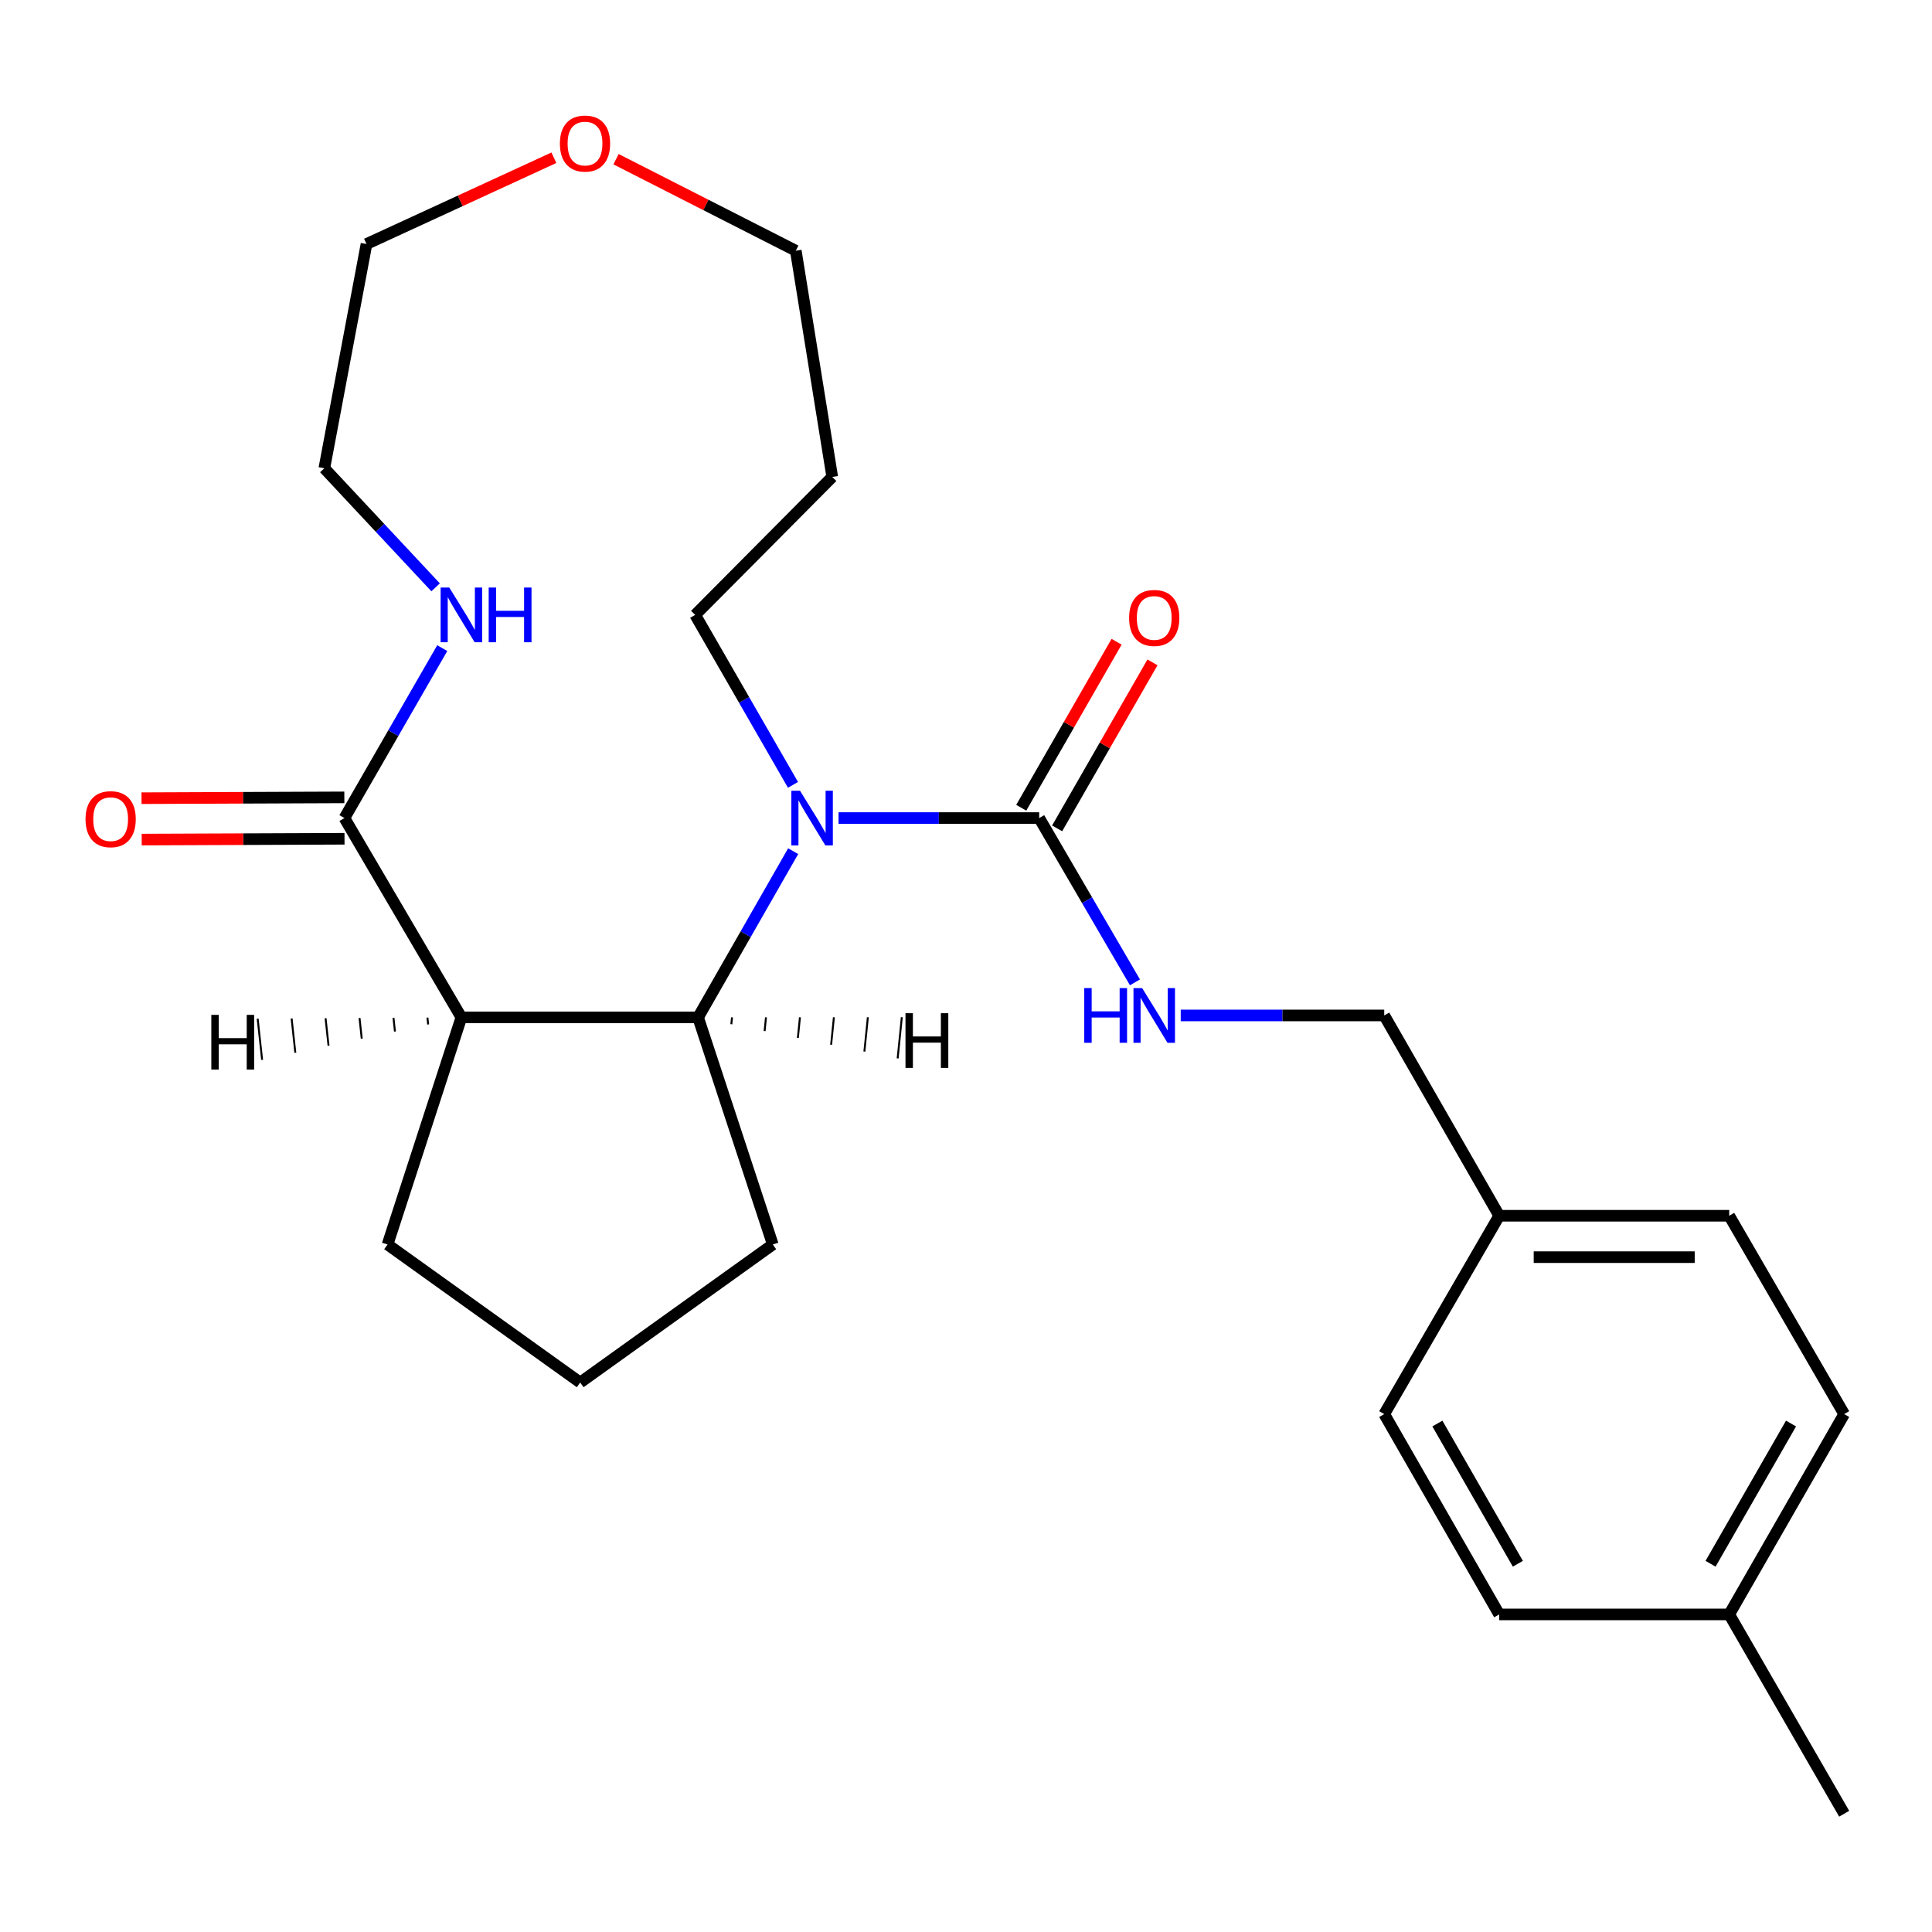 <?xml version='1.0' encoding='iso-8859-1'?>
<svg version='1.1' baseProfile='full'
              xmlns='http://www.w3.org/2000/svg'
                      xmlns:rdkit='http://www.rdkit.org/xml'
                      xmlns:xlink='http://www.w3.org/1999/xlink'
                  xml:space='preserve'
width='1000px' height='1000px' viewBox='0 0 1000 1000'>
<!-- END OF HEADER -->
<rect style='opacity:1.0;fill:#FFFFFF;stroke:none' width='1000' height='1000' x='0' y='0'> </rect>
<path class='bond-1' d='M 434.021,423.43 L 485.951,423.43' style='fill:none;fill-rule:evenodd;stroke:#0000FF;stroke-width:6px;stroke-linecap:butt;stroke-linejoin:miter;stroke-opacity:1' />
<path class='bond-1' d='M 485.951,423.43 L 537.882,423.43' style='fill:none;fill-rule:evenodd;stroke:#000000;stroke-width:6px;stroke-linecap:butt;stroke-linejoin:miter;stroke-opacity:1' />
<path class='bond-2' d='M 410.542,440.562 L 385.932,483.582' style='fill:none;fill-rule:evenodd;stroke:#0000FF;stroke-width:6px;stroke-linecap:butt;stroke-linejoin:miter;stroke-opacity:1' />
<path class='bond-2' d='M 385.932,483.582 L 361.322,526.602' style='fill:none;fill-rule:evenodd;stroke:#000000;stroke-width:6px;stroke-linecap:butt;stroke-linejoin:miter;stroke-opacity:1' />
<path class='bond-9' d='M 410.447,406.237 L 385.135,362.254' style='fill:none;fill-rule:evenodd;stroke:#0000FF;stroke-width:6px;stroke-linecap:butt;stroke-linejoin:miter;stroke-opacity:1' />
<path class='bond-9' d='M 385.135,362.254 L 359.822,318.27' style='fill:none;fill-rule:evenodd;stroke:#000000;stroke-width:6px;stroke-linecap:butt;stroke-linejoin:miter;stroke-opacity:1' />
<path class='bond-0' d='M 238.807,526.602 L 361.322,526.602' style='fill:none;fill-rule:evenodd;stroke:#000000;stroke-width:6px;stroke-linecap:butt;stroke-linejoin:miter;stroke-opacity:1' />
<path class='bond-3' d='M 238.807,526.602 L 178.275,423.43' style='fill:none;fill-rule:evenodd;stroke:#000000;stroke-width:6px;stroke-linecap:butt;stroke-linejoin:miter;stroke-opacity:1' />
<path class='bond-11' d='M 238.807,526.602 L 200.595,644.154' style='fill:none;fill-rule:evenodd;stroke:#000000;stroke-width:6px;stroke-linecap:butt;stroke-linejoin:miter;stroke-opacity:1' />
<path class='bond-28' d='M 221.232,526.714 L 221.618,530.264' style='fill:none;fill-rule:evenodd;stroke:#000000;stroke-width:1.0px;stroke-linecap:butt;stroke-linejoin:miter;stroke-opacity:1' />
<path class='bond-28' d='M 203.658,526.826 L 204.429,533.927' style='fill:none;fill-rule:evenodd;stroke:#000000;stroke-width:1.0px;stroke-linecap:butt;stroke-linejoin:miter;stroke-opacity:1' />
<path class='bond-28' d='M 186.084,526.938 L 187.241,537.589' style='fill:none;fill-rule:evenodd;stroke:#000000;stroke-width:1.0px;stroke-linecap:butt;stroke-linejoin:miter;stroke-opacity:1' />
<path class='bond-28' d='M 168.51,527.05 L 170.052,541.251' style='fill:none;fill-rule:evenodd;stroke:#000000;stroke-width:1.0px;stroke-linecap:butt;stroke-linejoin:miter;stroke-opacity:1' />
<path class='bond-28' d='M 150.936,527.162 L 152.863,544.914' style='fill:none;fill-rule:evenodd;stroke:#000000;stroke-width:1.0px;stroke-linecap:butt;stroke-linejoin:miter;stroke-opacity:1' />
<path class='bond-28' d='M 133.362,527.274 L 135.675,548.576' style='fill:none;fill-rule:evenodd;stroke:#000000;stroke-width:1.0px;stroke-linecap:butt;stroke-linejoin:miter;stroke-opacity:1' />
<path class='bond-4' d='M 537.882,423.43 L 562.666,465.952' style='fill:none;fill-rule:evenodd;stroke:#000000;stroke-width:6px;stroke-linecap:butt;stroke-linejoin:miter;stroke-opacity:1' />
<path class='bond-4' d='M 562.666,465.952 L 587.45,508.474' style='fill:none;fill-rule:evenodd;stroke:#0000FF;stroke-width:6px;stroke-linecap:butt;stroke-linejoin:miter;stroke-opacity:1' />
<path class='bond-6' d='M 547.172,428.766 L 571.847,385.804' style='fill:none;fill-rule:evenodd;stroke:#000000;stroke-width:6px;stroke-linecap:butt;stroke-linejoin:miter;stroke-opacity:1' />
<path class='bond-6' d='M 571.847,385.804 L 596.522,342.843' style='fill:none;fill-rule:evenodd;stroke:#FF0000;stroke-width:6px;stroke-linecap:butt;stroke-linejoin:miter;stroke-opacity:1' />
<path class='bond-6' d='M 528.592,418.094 L 553.267,375.133' style='fill:none;fill-rule:evenodd;stroke:#000000;stroke-width:6px;stroke-linecap:butt;stroke-linejoin:miter;stroke-opacity:1' />
<path class='bond-6' d='M 553.267,375.133 L 577.942,332.171' style='fill:none;fill-rule:evenodd;stroke:#FF0000;stroke-width:6px;stroke-linecap:butt;stroke-linejoin:miter;stroke-opacity:1' />
<path class='bond-13' d='M 361.322,526.602 L 399.998,644.154' style='fill:none;fill-rule:evenodd;stroke:#000000;stroke-width:6px;stroke-linecap:butt;stroke-linejoin:miter;stroke-opacity:1' />
<path class='bond-29' d='M 378.539,530.139 L 378.899,526.586' style='fill:none;fill-rule:evenodd;stroke:#000000;stroke-width:1.0px;stroke-linecap:butt;stroke-linejoin:miter;stroke-opacity:1' />
<path class='bond-29' d='M 395.756,533.677 L 396.475,526.571' style='fill:none;fill-rule:evenodd;stroke:#000000;stroke-width:1.0px;stroke-linecap:butt;stroke-linejoin:miter;stroke-opacity:1' />
<path class='bond-29' d='M 412.972,537.214 L 414.051,526.555' style='fill:none;fill-rule:evenodd;stroke:#000000;stroke-width:1.0px;stroke-linecap:butt;stroke-linejoin:miter;stroke-opacity:1' />
<path class='bond-29' d='M 430.189,540.752 L 431.627,526.54' style='fill:none;fill-rule:evenodd;stroke:#000000;stroke-width:1.0px;stroke-linecap:butt;stroke-linejoin:miter;stroke-opacity:1' />
<path class='bond-29' d='M 447.405,544.289 L 449.204,526.524' style='fill:none;fill-rule:evenodd;stroke:#000000;stroke-width:1.0px;stroke-linecap:butt;stroke-linejoin:miter;stroke-opacity:1' />
<path class='bond-29' d='M 464.622,547.827 L 466.78,526.508' style='fill:none;fill-rule:evenodd;stroke:#000000;stroke-width:1.0px;stroke-linecap:butt;stroke-linejoin:miter;stroke-opacity:1' />
<path class='bond-5' d='M 178.275,423.43 L 203.592,379.447' style='fill:none;fill-rule:evenodd;stroke:#000000;stroke-width:6px;stroke-linecap:butt;stroke-linejoin:miter;stroke-opacity:1' />
<path class='bond-5' d='M 203.592,379.447 L 228.91,335.464' style='fill:none;fill-rule:evenodd;stroke:#0000FF;stroke-width:6px;stroke-linecap:butt;stroke-linejoin:miter;stroke-opacity:1' />
<path class='bond-7' d='M 178.232,412.717 L 125.742,412.928' style='fill:none;fill-rule:evenodd;stroke:#000000;stroke-width:6px;stroke-linecap:butt;stroke-linejoin:miter;stroke-opacity:1' />
<path class='bond-7' d='M 125.742,412.928 L 73.253,413.14' style='fill:none;fill-rule:evenodd;stroke:#FF0000;stroke-width:6px;stroke-linecap:butt;stroke-linejoin:miter;stroke-opacity:1' />
<path class='bond-7' d='M 178.318,434.144 L 125.829,434.355' style='fill:none;fill-rule:evenodd;stroke:#000000;stroke-width:6px;stroke-linecap:butt;stroke-linejoin:miter;stroke-opacity:1' />
<path class='bond-7' d='M 125.829,434.355 L 73.339,434.567' style='fill:none;fill-rule:evenodd;stroke:#FF0000;stroke-width:6px;stroke-linecap:butt;stroke-linejoin:miter;stroke-opacity:1' />
<path class='bond-10' d='M 611.142,525.59 L 663.81,525.59' style='fill:none;fill-rule:evenodd;stroke:#0000FF;stroke-width:6px;stroke-linecap:butt;stroke-linejoin:miter;stroke-opacity:1' />
<path class='bond-10' d='M 663.81,525.59 L 716.478,525.59' style='fill:none;fill-rule:evenodd;stroke:#000000;stroke-width:6px;stroke-linecap:butt;stroke-linejoin:miter;stroke-opacity:1' />
<path class='bond-21' d='M 225.47,304.002 L 196.67,273.192' style='fill:none;fill-rule:evenodd;stroke:#0000FF;stroke-width:6px;stroke-linecap:butt;stroke-linejoin:miter;stroke-opacity:1' />
<path class='bond-21' d='M 196.67,273.192 L 167.871,242.382' style='fill:none;fill-rule:evenodd;stroke:#000000;stroke-width:6px;stroke-linecap:butt;stroke-linejoin:miter;stroke-opacity:1' />
<path class='bond-8' d='M 318.863,82.403 L 365.383,106.087' style='fill:none;fill-rule:evenodd;stroke:#FF0000;stroke-width:6px;stroke-linecap:butt;stroke-linejoin:miter;stroke-opacity:1' />
<path class='bond-8' d='M 365.383,106.087 L 411.902,129.771' style='fill:none;fill-rule:evenodd;stroke:#000000;stroke-width:6px;stroke-linecap:butt;stroke-linejoin:miter;stroke-opacity:1' />
<path class='bond-23' d='M 286.689,81.646 L 238.196,103.977' style='fill:none;fill-rule:evenodd;stroke:#FF0000;stroke-width:6px;stroke-linecap:butt;stroke-linejoin:miter;stroke-opacity:1' />
<path class='bond-23' d='M 238.196,103.977 L 189.703,126.307' style='fill:none;fill-rule:evenodd;stroke:#000000;stroke-width:6px;stroke-linecap:butt;stroke-linejoin:miter;stroke-opacity:1' />
<path class='bond-19' d='M 359.822,318.27 L 430.77,246.858' style='fill:none;fill-rule:evenodd;stroke:#000000;stroke-width:6px;stroke-linecap:butt;stroke-linejoin:miter;stroke-opacity:1' />
<path class='bond-12' d='M 716.478,525.59 L 775.986,629.274' style='fill:none;fill-rule:evenodd;stroke:#000000;stroke-width:6px;stroke-linecap:butt;stroke-linejoin:miter;stroke-opacity:1' />
<path class='bond-25' d='M 200.595,644.154 L 300.302,715.59' style='fill:none;fill-rule:evenodd;stroke:#000000;stroke-width:6px;stroke-linecap:butt;stroke-linejoin:miter;stroke-opacity:1' />
<path class='bond-15' d='M 775.986,629.274 L 716.478,731.934' style='fill:none;fill-rule:evenodd;stroke:#000000;stroke-width:6px;stroke-linecap:butt;stroke-linejoin:miter;stroke-opacity:1' />
<path class='bond-16' d='M 775.986,629.274 L 895.037,629.274' style='fill:none;fill-rule:evenodd;stroke:#000000;stroke-width:6px;stroke-linecap:butt;stroke-linejoin:miter;stroke-opacity:1' />
<path class='bond-16' d='M 793.843,650.701 L 877.18,650.701' style='fill:none;fill-rule:evenodd;stroke:#000000;stroke-width:6px;stroke-linecap:butt;stroke-linejoin:miter;stroke-opacity:1' />
<path class='bond-20' d='M 399.998,644.154 L 300.302,715.59' style='fill:none;fill-rule:evenodd;stroke:#000000;stroke-width:6px;stroke-linecap:butt;stroke-linejoin:miter;stroke-opacity:1' />
<path class='bond-14' d='M 895.037,835.617 L 954.545,731.934' style='fill:none;fill-rule:evenodd;stroke:#000000;stroke-width:6px;stroke-linecap:butt;stroke-linejoin:miter;stroke-opacity:1' />
<path class='bond-14' d='M 885.38,809.399 L 927.035,736.82' style='fill:none;fill-rule:evenodd;stroke:#000000;stroke-width:6px;stroke-linecap:butt;stroke-linejoin:miter;stroke-opacity:1' />
<path class='bond-24' d='M 895.037,835.617 L 954.545,938.789' style='fill:none;fill-rule:evenodd;stroke:#000000;stroke-width:6px;stroke-linecap:butt;stroke-linejoin:miter;stroke-opacity:1' />
<path class='bond-27' d='M 895.037,835.617 L 775.986,835.617' style='fill:none;fill-rule:evenodd;stroke:#000000;stroke-width:6px;stroke-linecap:butt;stroke-linejoin:miter;stroke-opacity:1' />
<path class='bond-17' d='M 716.478,731.934 L 775.986,835.617' style='fill:none;fill-rule:evenodd;stroke:#000000;stroke-width:6px;stroke-linecap:butt;stroke-linejoin:miter;stroke-opacity:1' />
<path class='bond-17' d='M 743.988,736.82 L 785.643,809.399' style='fill:none;fill-rule:evenodd;stroke:#000000;stroke-width:6px;stroke-linecap:butt;stroke-linejoin:miter;stroke-opacity:1' />
<path class='bond-18' d='M 895.037,629.274 L 954.545,731.934' style='fill:none;fill-rule:evenodd;stroke:#000000;stroke-width:6px;stroke-linecap:butt;stroke-linejoin:miter;stroke-opacity:1' />
<path class='bond-22' d='M 430.77,246.858 L 411.902,129.771' style='fill:none;fill-rule:evenodd;stroke:#000000;stroke-width:6px;stroke-linecap:butt;stroke-linejoin:miter;stroke-opacity:1' />
<path class='bond-26' d='M 167.871,242.382 L 189.703,126.307' style='fill:none;fill-rule:evenodd;stroke:#000000;stroke-width:6px;stroke-linecap:butt;stroke-linejoin:miter;stroke-opacity:1' />
<path  class='atom-0' d='M 414.082 409.27
L 423.362 424.27
Q 424.282 425.75, 425.762 428.43
Q 427.242 431.11, 427.322 431.27
L 427.322 409.27
L 431.082 409.27
L 431.082 437.59
L 427.202 437.59
L 417.242 421.19
Q 416.082 419.27, 414.842 417.07
Q 413.642 414.87, 413.282 414.19
L 413.282 437.59
L 409.602 437.59
L 409.602 409.27
L 414.082 409.27
' fill='#0000FF'/>
<path  class='atom-5' d='M 561.206 511.43
L 565.046 511.43
L 565.046 523.47
L 579.526 523.47
L 579.526 511.43
L 583.366 511.43
L 583.366 539.75
L 579.526 539.75
L 579.526 526.67
L 565.046 526.67
L 565.046 539.75
L 561.206 539.75
L 561.206 511.43
' fill='#0000FF'/>
<path  class='atom-5' d='M 591.166 511.43
L 600.446 526.43
Q 601.366 527.91, 602.846 530.59
Q 604.326 533.27, 604.406 533.43
L 604.406 511.43
L 608.166 511.43
L 608.166 539.75
L 604.286 539.75
L 594.326 523.35
Q 593.166 521.43, 591.926 519.23
Q 590.726 517.03, 590.366 516.35
L 590.366 539.75
L 586.686 539.75
L 586.686 511.43
L 591.166 511.43
' fill='#0000FF'/>
<path  class='atom-6' d='M 232.547 304.11
L 241.827 319.11
Q 242.747 320.59, 244.227 323.27
Q 245.707 325.95, 245.787 326.11
L 245.787 304.11
L 249.547 304.11
L 249.547 332.43
L 245.667 332.43
L 235.707 316.03
Q 234.547 314.11, 233.307 311.91
Q 232.107 309.71, 231.747 309.03
L 231.747 332.43
L 228.067 332.43
L 228.067 304.11
L 232.547 304.11
' fill='#0000FF'/>
<path  class='atom-6' d='M 252.947 304.11
L 256.787 304.11
L 256.787 316.15
L 271.267 316.15
L 271.267 304.11
L 275.107 304.11
L 275.107 332.43
L 271.267 332.43
L 271.267 319.35
L 256.787 319.35
L 256.787 332.43
L 252.947 332.43
L 252.947 304.11
' fill='#0000FF'/>
<path  class='atom-7' d='M 584.426 319.838
Q 584.426 313.038, 587.786 309.238
Q 591.146 305.438, 597.426 305.438
Q 603.706 305.438, 607.066 309.238
Q 610.426 313.038, 610.426 319.838
Q 610.426 326.718, 607.026 330.638
Q 603.626 334.518, 597.426 334.518
Q 591.186 334.518, 587.786 330.638
Q 584.426 326.758, 584.426 319.838
M 597.426 331.318
Q 601.746 331.318, 604.066 328.438
Q 606.426 325.518, 606.426 319.838
Q 606.426 314.278, 604.066 311.478
Q 601.746 308.638, 597.426 308.638
Q 593.106 308.638, 590.746 311.438
Q 588.426 314.238, 588.426 319.838
Q 588.426 325.558, 590.746 328.438
Q 593.106 331.318, 597.426 331.318
' fill='#FF0000'/>
<path  class='atom-8' d='M 44.271 423.998
Q 44.271 417.198, 47.631 413.398
Q 50.991 409.598, 57.271 409.598
Q 63.551 409.598, 66.911 413.398
Q 70.271 417.198, 70.271 423.998
Q 70.271 430.878, 66.871 434.798
Q 63.471 438.678, 57.271 438.678
Q 51.031 438.678, 47.631 434.798
Q 44.271 430.918, 44.271 423.998
M 57.271 435.478
Q 61.591 435.478, 63.911 432.598
Q 66.271 429.678, 66.271 423.998
Q 66.271 418.438, 63.911 415.638
Q 61.591 412.798, 57.271 412.798
Q 52.951 412.798, 50.591 415.598
Q 48.271 418.398, 48.271 423.998
Q 48.271 429.718, 50.591 432.598
Q 52.951 435.478, 57.271 435.478
' fill='#FF0000'/>
<path  class='atom-9' d='M 289.802 74.307
Q 289.802 67.507, 293.162 63.707
Q 296.522 59.907, 302.802 59.907
Q 309.082 59.907, 312.442 63.707
Q 315.802 67.507, 315.802 74.307
Q 315.802 81.187, 312.402 85.107
Q 309.002 88.987, 302.802 88.987
Q 296.562 88.987, 293.162 85.107
Q 289.802 81.227, 289.802 74.307
M 302.802 85.787
Q 307.122 85.787, 309.442 82.907
Q 311.802 79.987, 311.802 74.307
Q 311.802 68.747, 309.442 65.947
Q 307.122 63.107, 302.802 63.107
Q 298.482 63.107, 296.122 65.907
Q 293.802 68.707, 293.802 74.307
Q 293.802 80.027, 296.122 82.907
Q 298.482 85.787, 302.802 85.787
' fill='#FF0000'/>
<path  class='atom-26' d='M 109.382 525.291
L 113.222 525.291
L 113.222 537.331
L 127.702 537.331
L 127.702 525.291
L 131.542 525.291
L 131.542 553.611
L 127.702 553.611
L 127.702 540.531
L 113.222 540.531
L 113.222 553.611
L 109.382 553.611
L 109.382 525.291
' fill='#000000'/>
<path  class='atom-27' d='M 468.677 524.43
L 472.517 524.43
L 472.517 536.47
L 486.997 536.47
L 486.997 524.43
L 490.837 524.43
L 490.837 552.75
L 486.997 552.75
L 486.997 539.67
L 472.517 539.67
L 472.517 552.75
L 468.677 552.75
L 468.677 524.43
' fill='#000000'/>
</svg>
